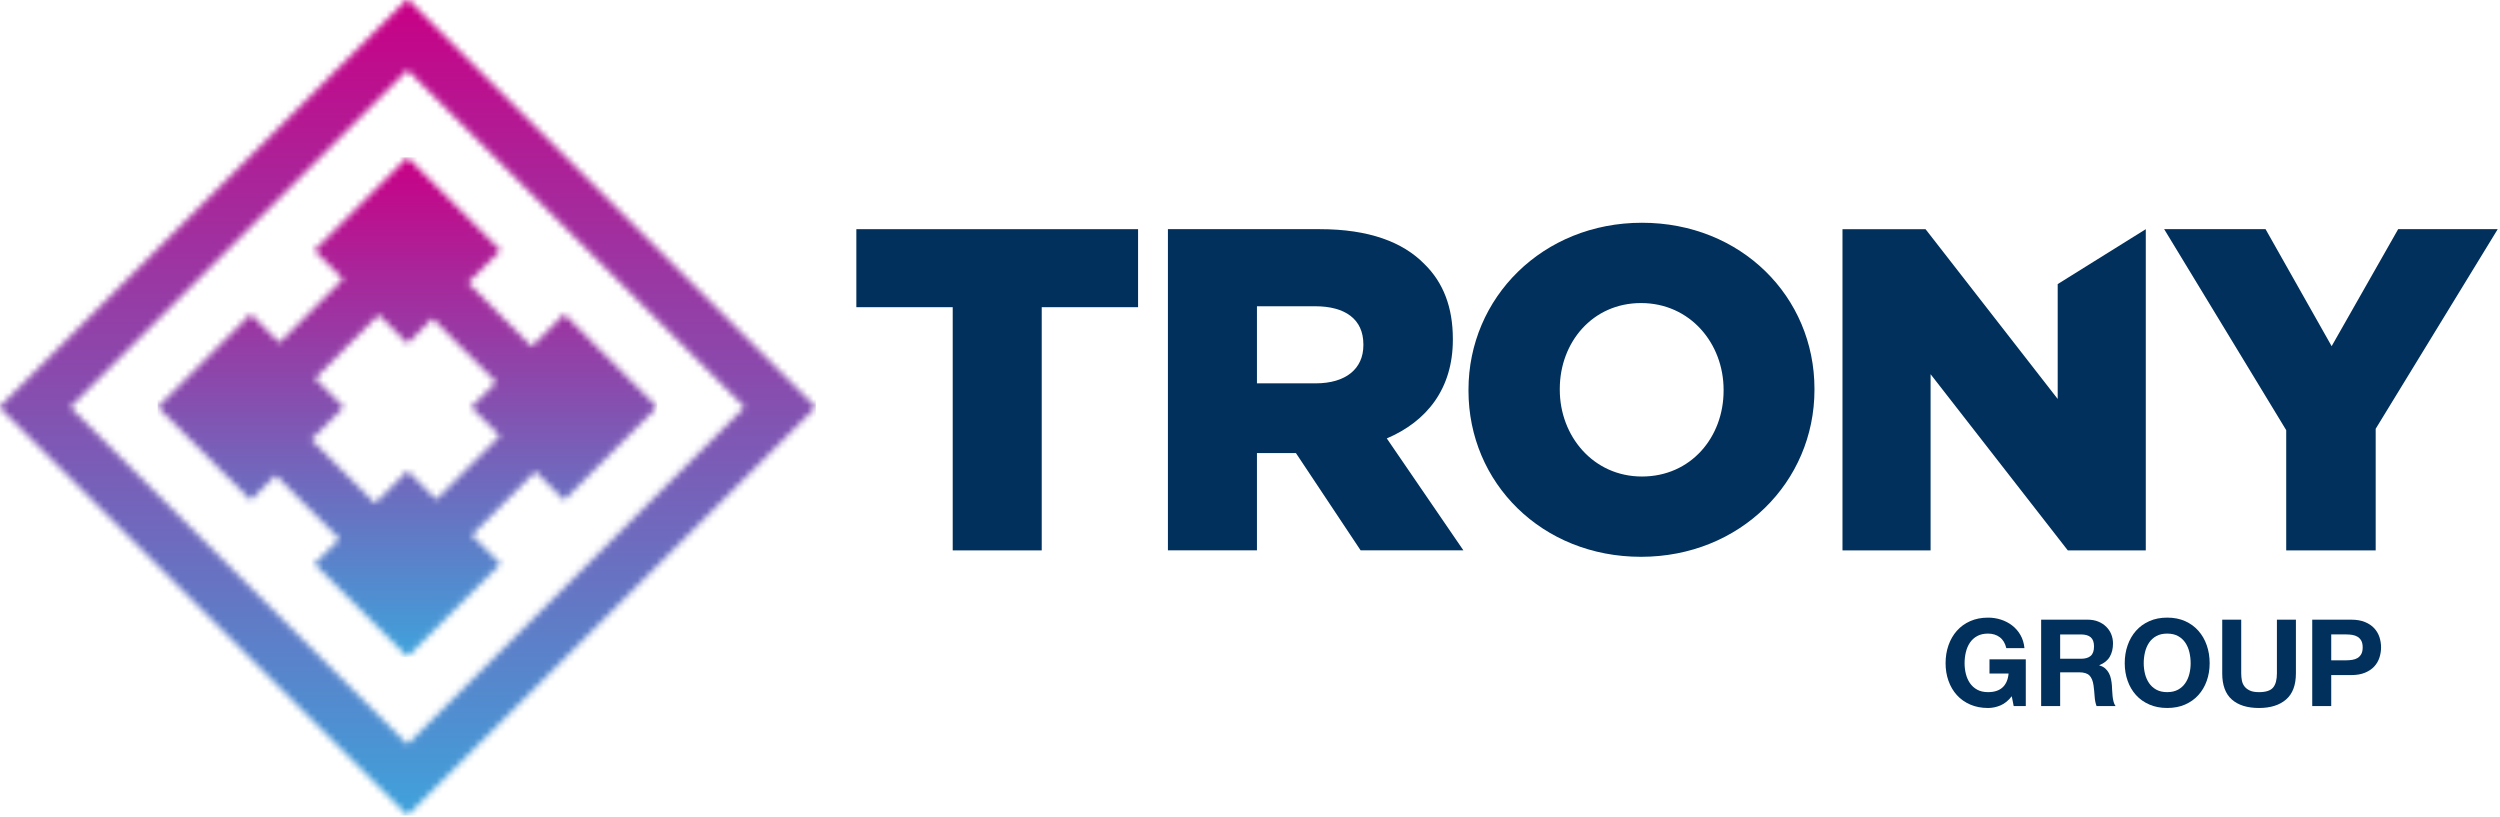 <svg width="398" height="130" viewBox="0 0 398 130" fill="none" xmlns="http://www.w3.org/2000/svg">
<g clip-path="url(#clip0_94_1311)">
<path d="M151.672 48.904H136.331V36.485H181.181V48.904H165.842V87.622H151.672V48.904Z" fill="#00305B"/>
<mask id="mask0_94_1311" style="mask-type:luminance" maskUnits="userSpaceOnUse" x="0" y="0" width="398" height="130">
<path d="M398 0H0V130H398V0Z" fill="white"/>
</mask>
<g mask="url(#mask0_94_1311)">
<path d="M185.933 36.483H210.11C217.927 36.483 223.333 38.528 226.765 42.036C229.76 44.958 231.294 48.902 231.294 53.944V54.09C231.294 61.906 227.131 67.093 220.776 69.796L232.974 87.618H216.613L206.313 72.132H200.106V87.618H185.933V36.483ZM209.454 61.029C214.276 61.029 217.05 58.691 217.05 54.966V54.82C217.05 50.801 214.129 48.756 209.38 48.756H200.106V61.029H209.454Z" fill="#00305B"/>
</g>
<mask id="mask1_94_1311" style="mask-type:luminance" maskUnits="userSpaceOnUse" x="0" y="0" width="398" height="130">
<path d="M398 0H0V130H398V0Z" fill="white"/>
</mask>
<g mask="url(#mask1_94_1311)">
<path d="M233.783 62.199V62.053C233.783 47.37 245.617 35.463 261.396 35.463C277.173 35.463 288.863 47.224 288.863 61.906V62.053C288.863 76.737 277.029 88.644 261.25 88.644C245.473 88.644 233.783 76.881 233.783 62.199ZM274.397 62.199V62.053C274.397 54.675 269.066 48.246 261.25 48.246C253.507 48.246 248.318 54.529 248.318 61.906V62.053C248.318 69.431 253.651 75.861 261.394 75.861C269.213 75.861 274.397 69.577 274.397 62.199Z" fill="#00305B"/>
</g>
<mask id="mask2_94_1311" style="mask-type:luminance" maskUnits="userSpaceOnUse" x="0" y="0" width="398" height="130">
<path d="M398 0H0V130H398V0Z" fill="white"/>
</mask>
<g mask="url(#mask2_94_1311)">
<path d="M293.324 36.485H306.545L327.585 63.516V45.227L341.609 36.485V87.62H329.191L307.349 59.571V87.62H293.324V36.485Z" fill="#00305B"/>
</g>
<mask id="mask3_94_1311" style="mask-type:luminance" maskUnits="userSpaceOnUse" x="0" y="0" width="398" height="130">
<path d="M398 0H0V130H398V0Z" fill="white"/>
</mask>
<g mask="url(#mask3_94_1311)">
<path d="M363.965 68.481L344.536 36.483H360.676L371.198 55.112L381.788 36.483H397.639L378.209 68.261V87.621H363.965V68.481Z" fill="#00305B"/>
</g>
<mask id="mask4_94_1311" style="mask-type:luminance" maskUnits="userSpaceOnUse" x="0" y="0" width="398" height="130">
<path d="M398 0H0V130H398V0Z" fill="white"/>
</mask>
<g mask="url(#mask4_94_1311)">
<path d="M318.48 112.298C317.825 112.574 317.164 112.712 316.497 112.712C315.444 112.712 314.499 112.53 313.656 112.163C312.814 111.795 312.104 111.295 311.528 110.653C310.95 110.011 310.506 109.255 310.199 108.388C309.891 107.523 309.737 106.589 309.737 105.587C309.737 104.56 309.891 103.607 310.199 102.729C310.506 101.848 310.95 101.081 311.528 100.426C312.104 99.771 312.815 99.257 313.656 98.885C314.497 98.513 315.442 98.327 316.497 98.327C317.201 98.327 317.886 98.431 318.548 98.643C319.209 98.856 319.804 99.166 320.337 99.577C320.87 99.988 321.31 100.493 321.656 101.097C322.003 101.702 322.216 102.395 322.292 103.178H319.403C319.223 102.408 318.877 101.83 318.363 101.445C317.85 101.06 317.227 100.869 316.495 100.869C315.815 100.869 315.237 101 314.763 101.264C314.287 101.527 313.902 101.878 313.606 102.321C313.309 102.764 313.098 103.27 312.963 103.833C312.828 104.397 312.761 104.982 312.761 105.586C312.761 106.162 312.828 106.725 312.963 107.271C313.098 107.818 313.311 108.308 313.606 108.746C313.902 109.181 314.287 109.531 314.763 109.794C315.237 110.056 315.815 110.189 316.495 110.189C317.496 110.189 318.268 109.935 318.816 109.428C319.361 108.919 319.679 108.184 319.769 107.221H316.726V104.97H322.505V112.404H320.579L320.271 110.842C319.73 111.539 319.133 112.022 318.48 112.298Z" fill="#00305B"/>
</g>
<mask id="mask5_94_1311" style="mask-type:luminance" maskUnits="userSpaceOnUse" x="0" y="0" width="398" height="130">
<path d="M398 0H0V130H398V0Z" fill="white"/>
</mask>
<g mask="url(#mask5_94_1311)">
<path d="M332.365 98.652C332.982 98.652 333.535 98.753 334.031 98.953C334.527 99.151 334.947 99.424 335.302 99.771C335.655 100.118 335.925 100.519 336.111 100.975C336.296 101.43 336.39 101.923 336.39 102.448C336.39 103.257 336.22 103.957 335.88 104.547C335.54 105.14 334.984 105.587 334.214 105.895V105.934C334.586 106.037 334.896 106.194 335.138 106.406C335.382 106.619 335.581 106.868 335.735 107.159C335.89 107.447 336.003 107.764 336.072 108.112C336.143 108.459 336.191 108.805 336.217 109.152C336.23 109.369 336.244 109.625 336.255 109.921C336.27 110.218 336.289 110.518 336.323 110.824C336.355 111.132 336.406 111.426 336.477 111.702C336.548 111.978 336.653 112.211 336.795 112.405H333.771C333.604 111.97 333.502 111.449 333.463 110.843C333.426 110.242 333.367 109.664 333.291 109.112C333.19 108.393 332.97 107.866 332.637 107.532C332.303 107.199 331.757 107.032 330.998 107.032H327.976V112.405H324.951V98.654L332.365 98.652ZM331.287 104.875C331.98 104.875 332.5 104.719 332.847 104.411C333.193 104.104 333.367 103.602 333.367 102.909C333.367 102.241 333.193 101.756 332.847 101.455C332.5 101.153 331.98 101.004 331.287 101.004H327.976V104.875H331.287Z" fill="#00305B"/>
</g>
<mask id="mask6_94_1311" style="mask-type:luminance" maskUnits="userSpaceOnUse" x="0" y="0" width="398" height="130">
<path d="M398 0H0V130H398V0Z" fill="white"/>
</mask>
<g mask="url(#mask6_94_1311)">
<path d="M338.721 102.727C339.027 101.846 339.472 101.079 340.049 100.424C340.625 99.769 341.336 99.256 342.179 98.883C343.017 98.511 343.964 98.325 345.018 98.325C346.084 98.325 347.034 98.51 347.87 98.883C348.703 99.256 349.409 99.769 349.985 100.424C350.563 101.077 351.009 101.846 351.314 102.727C351.622 103.605 351.776 104.56 351.776 105.586C351.776 106.587 351.622 107.521 351.314 108.388C351.009 109.255 350.563 110.009 349.985 110.651C349.409 111.293 348.701 111.797 347.87 112.161C347.034 112.529 346.084 112.71 345.018 112.71C343.965 112.71 343.018 112.529 342.179 112.161C341.336 111.795 340.625 111.293 340.049 110.651C339.472 110.009 339.027 109.255 338.721 108.388C338.412 107.521 338.258 106.587 338.258 105.586C338.257 104.56 338.411 103.605 338.721 102.727ZM341.482 107.271C341.617 107.818 341.832 108.308 342.128 108.746C342.423 109.181 342.808 109.531 343.283 109.794C343.758 110.057 344.336 110.189 345.016 110.189C345.697 110.189 346.275 110.057 346.75 109.794C347.225 109.531 347.61 109.181 347.905 108.746C348.204 108.309 348.415 107.818 348.55 107.271C348.685 106.725 348.752 106.163 348.752 105.586C348.752 104.982 348.685 104.398 348.55 103.833C348.415 103.268 348.202 102.764 347.905 102.321C347.61 101.878 347.225 101.527 346.75 101.264C346.275 101 345.697 100.869 345.016 100.869C344.336 100.869 343.758 101 343.283 101.264C342.808 101.527 342.423 101.878 342.128 102.321C341.831 102.764 341.617 103.27 341.482 103.833C341.348 104.396 341.28 104.982 341.28 105.586C341.28 106.163 341.348 106.727 341.482 107.271Z" fill="#00305B"/>
</g>
<mask id="mask7_94_1311" style="mask-type:luminance" maskUnits="userSpaceOnUse" x="0" y="0" width="398" height="130">
<path d="M398 0H0V130H398V0Z" fill="white"/>
</mask>
<g mask="url(#mask7_94_1311)">
<path d="M363.947 111.354C362.91 112.257 361.469 112.712 359.633 112.712C357.772 112.712 356.329 112.264 355.31 111.363C354.289 110.465 353.779 109.078 353.779 107.203V98.652H356.802V107.203C356.802 107.574 356.836 107.943 356.9 108.301C356.964 108.662 357.099 108.98 357.305 109.256C357.51 109.532 357.796 109.757 358.163 109.93C358.528 110.104 359.017 110.19 359.635 110.19C360.713 110.19 361.458 109.951 361.869 109.468C362.28 108.987 362.485 108.232 362.485 107.205V98.654H365.509V107.205C365.507 109.067 364.989 110.45 363.947 111.354Z" fill="#00305B"/>
</g>
<mask id="mask8_94_1311" style="mask-type:luminance" maskUnits="userSpaceOnUse" x="0" y="0" width="398" height="130">
<path d="M398 0H0V130H398V0Z" fill="white"/>
</mask>
<g mask="url(#mask8_94_1311)">
<path d="M374.311 98.652C375.168 98.652 375.9 98.778 376.503 99.028C377.107 99.278 377.599 99.606 377.977 100.02C378.355 100.431 378.631 100.899 378.806 101.426C378.978 101.952 379.066 102.498 379.066 103.063C379.066 103.615 378.978 104.159 378.806 104.689C378.633 105.223 378.357 105.696 377.977 106.107C377.599 106.518 377.107 106.849 376.503 107.096C375.9 107.348 375.168 107.473 374.311 107.473H371.132V112.403H368.108V98.652H374.311ZM373.481 105.123C373.828 105.123 374.162 105.098 374.483 105.046C374.804 104.997 375.086 104.896 375.33 104.748C375.573 104.6 375.768 104.39 375.919 104.12C376.065 103.851 376.139 103.498 376.139 103.061C376.139 102.626 376.065 102.271 375.919 102.002C375.768 101.732 375.573 101.525 375.33 101.376C375.086 101.228 374.804 101.13 374.483 101.074C374.162 101.026 373.828 101 373.481 101H371.132V105.12H373.481V105.123Z" fill="#00305B"/>
</g>
<mask id="mask9_94_1311" style="mask-type:luminance" maskUnits="userSpaceOnUse" x="-1" y="-1" width="131" height="131">
<path d="M11.204 64.815L64.866 11.151L118.527 64.815L64.866 118.483L11.204 64.815ZM-0.144 64.815L64.866 129.83L129.877 64.815L64.866 -0.196L-0.144 64.815Z" fill="white"/>
</mask>
<g mask="url(#mask9_94_1311)">
<path d="M129.877 -0.196H-0.144V129.83H129.877V-0.196Z" fill="url(#paint0_linear_94_1311)"/>
</g>
<mask id="mask10_94_1311" style="mask-type:luminance" maskUnits="userSpaceOnUse" x="25" y="25" width="80" height="80">
<path d="M49.561 69.983L54.728 64.817L50.156 60.246L60.294 50.108L64.866 54.679L68.841 50.703L78.979 60.84L75.002 64.817L79.573 69.389L69.436 79.526L64.866 74.954L59.698 80.122L49.561 69.983ZM50.048 39.863L54.621 44.434L44.483 54.573L39.912 50L25.096 64.817L39.912 79.634L43.888 75.657L54.025 85.793L50.048 89.772L64.866 104.586L79.68 89.772L75.11 85.2L85.246 75.063L89.818 79.634L104.632 64.817L89.818 50L84.652 55.166L74.516 45.028L79.68 39.863L64.866 25.047L50.048 39.863Z" fill="white"/>
</mask>
<g mask="url(#mask10_94_1311)">
<path d="M104.632 25.047H25.096V104.587H104.632V25.047Z" fill="url(#paint1_linear_94_1311)"/>
</g>
</g>
<defs>
<linearGradient id="paint0_linear_94_1311" x1="64.893" y1="129.898" x2="64.893" y2="-0.127" gradientUnits="userSpaceOnUse">
<stop stop-color="#3FA2DB"/>
<stop offset="1" stop-color="#C90086"/>
</linearGradient>
<linearGradient id="paint1_linear_94_1311" x1="64.844" y1="104.607" x2="64.844" y2="25.066" gradientUnits="userSpaceOnUse">
<stop stop-color="#3FA2DB"/>
<stop offset="1" stop-color="#C90086"/>
</linearGradient>
<clipPath id="clip0_94_1311">
<rect width="398" height="130" fill="white"/>
</clipPath>
</defs>
</svg>
